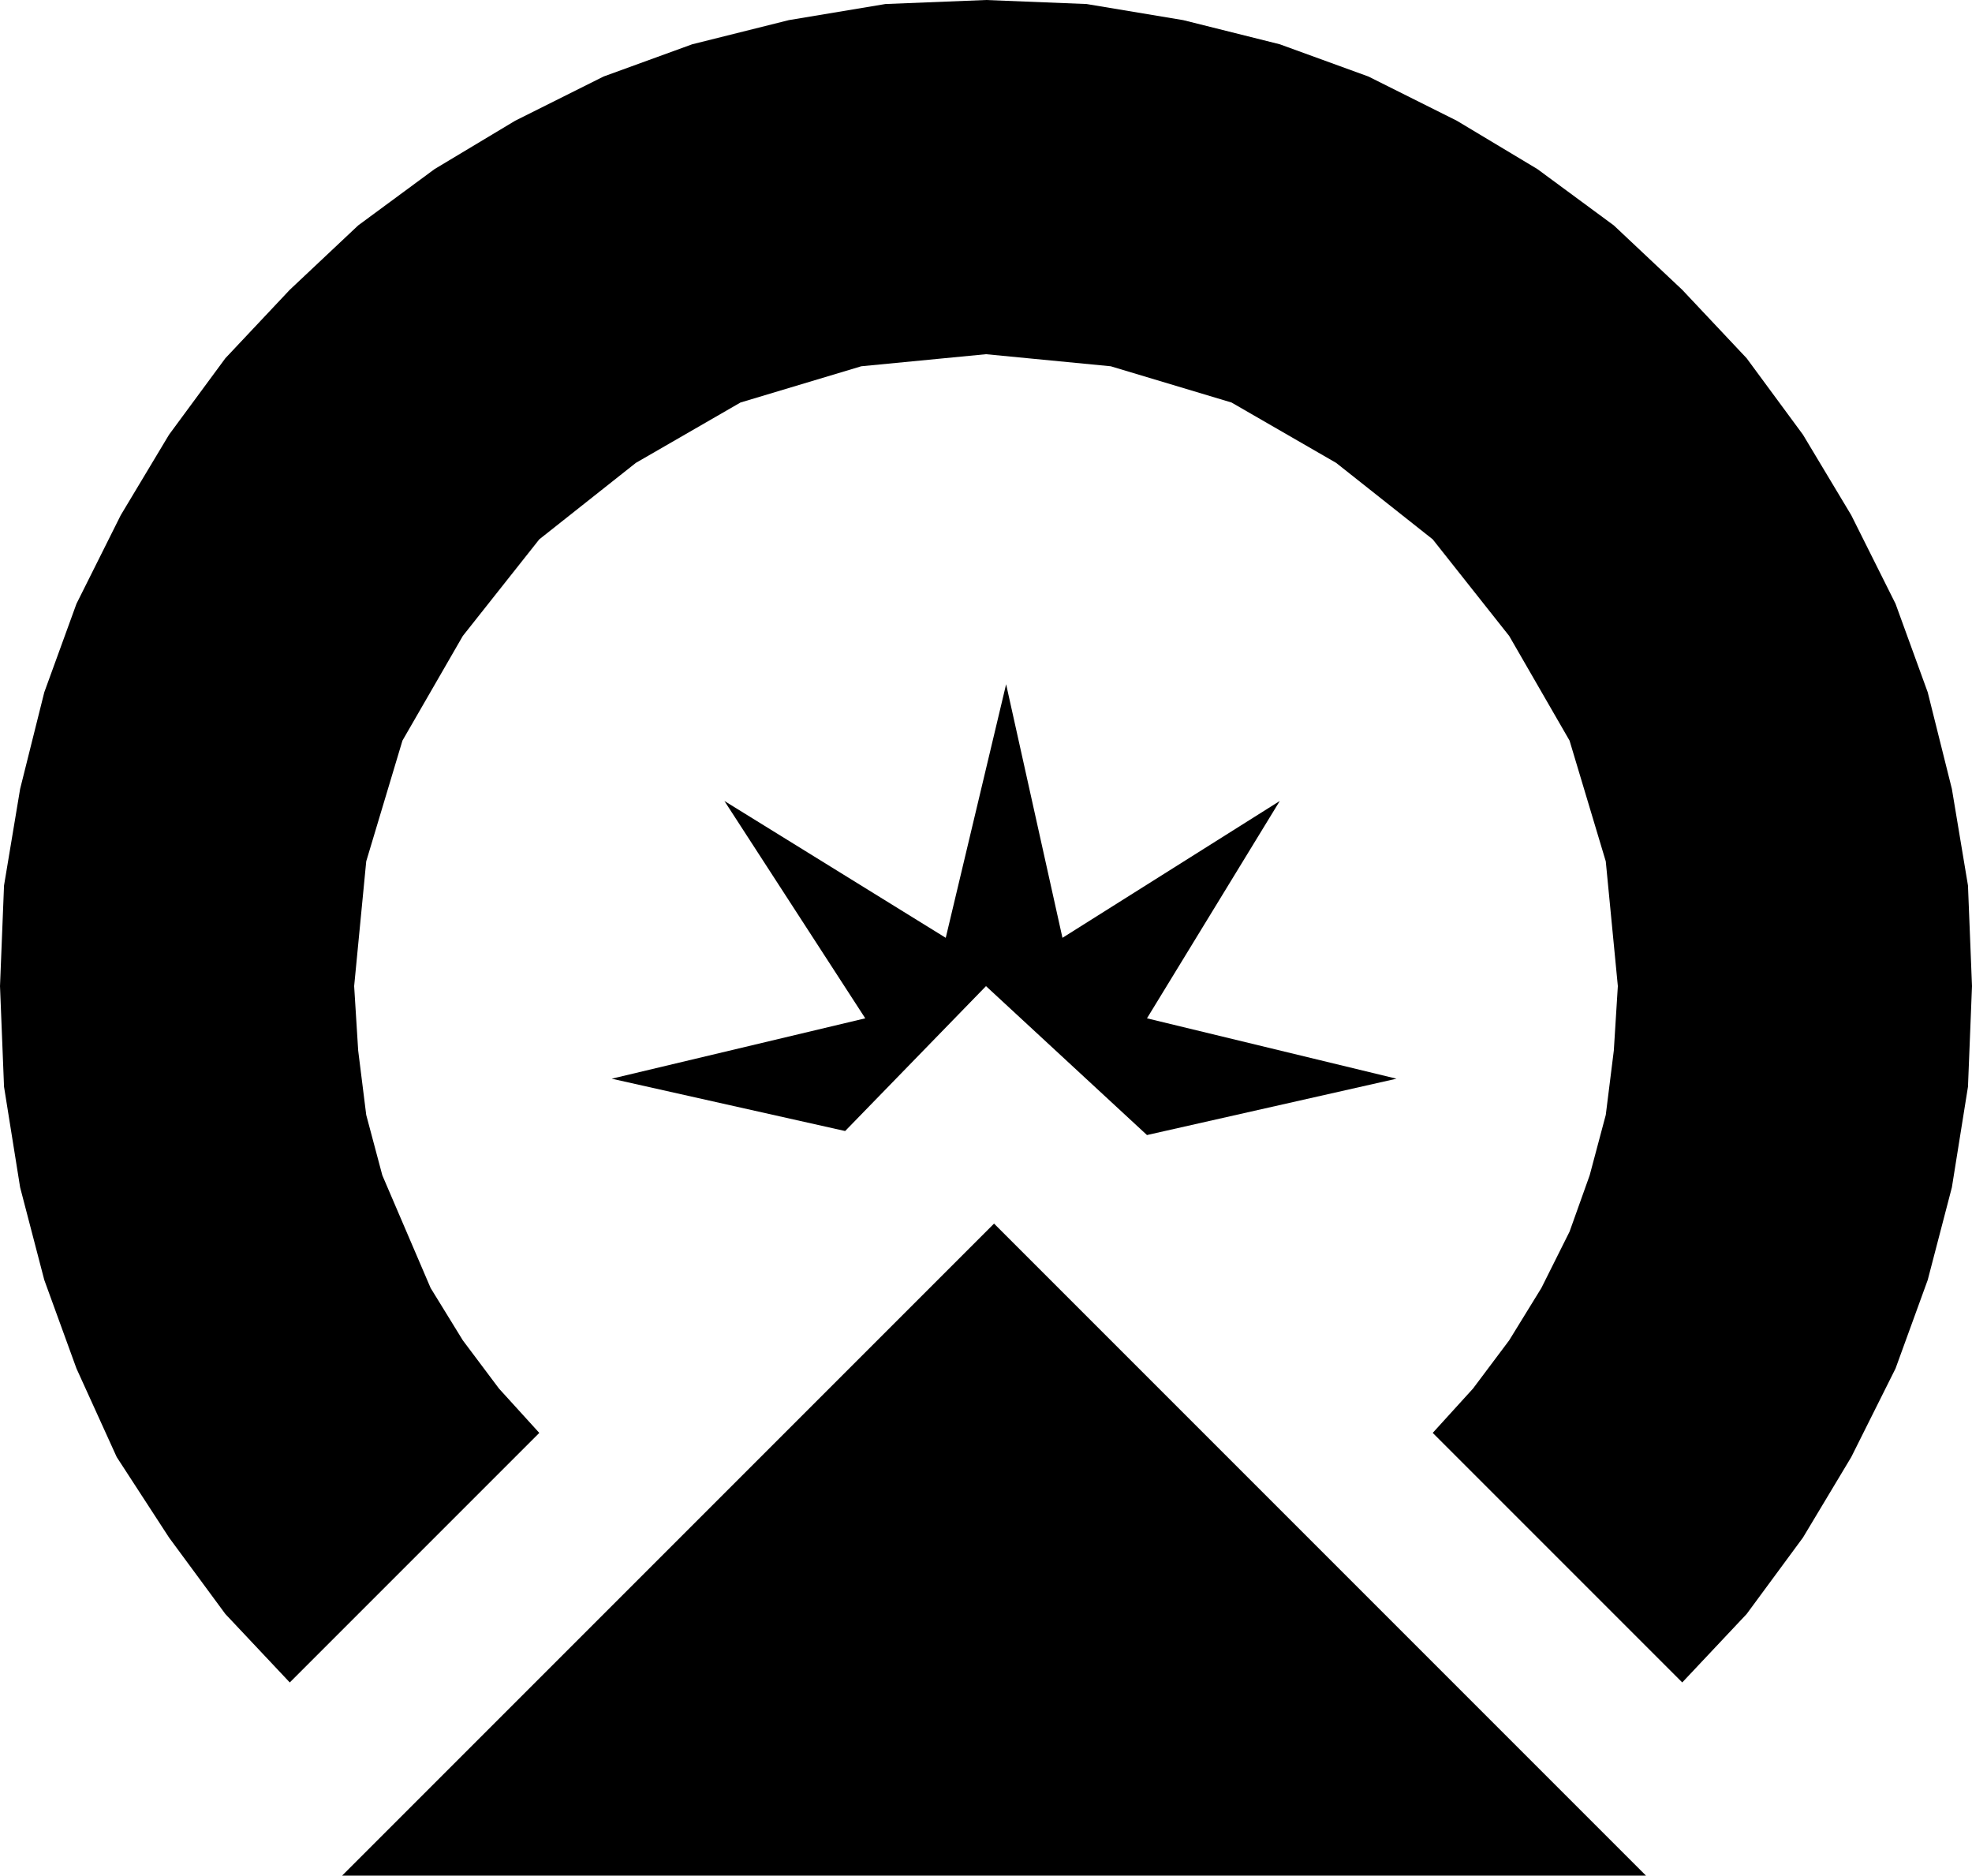 <svg xmlns="http://www.w3.org/2000/svg" width="47.04" height="44.736" fill-rule="evenodd" stroke-linecap="round" preserveAspectRatio="none" viewBox="0 0 490 466"><style>.pen1{stroke:none}.brush2{fill:#000}</style><path d="m134 356-10-11-9-12-8-13-6-14-6-14-4-15-2-16-1-16 3-31 9-30 15-26 19-24 24-19 26-15 30-9 31-3 31 3 30 9 26 15 24 19 19 24 15 26 9 30 3 31-1 16-2 16-4 15-5 14-7 14-8 13-9 12-10 11 62 62 16-17 14-19 12-20 11-22 8-22 6-23 4-25 1-25-1-25-4-24-6-24-8-22-11-22-12-20-14-19-16-17-17-16-19-14-20-12-22-11-22-8-24-6-24-4-25-1-25 1-24 4-24 6-22 8-22 11-20 12-19 14-17 16-16 17-14 19-12 20-11 22-8 22-6 24-4 24-1 25 1 25 4 25 6 23 8 22 10 22 13 20 14 19 16 17 62-62z" class="pen1 brush2"/><path d="M247 304 85 466h324L247 304zm-37-23 35-36 40 37 62-14-62-15 33-54-54 34-14-63-15 63-55-34 35 54-63 15 58 13z" class="pen1 brush2"/></svg>
